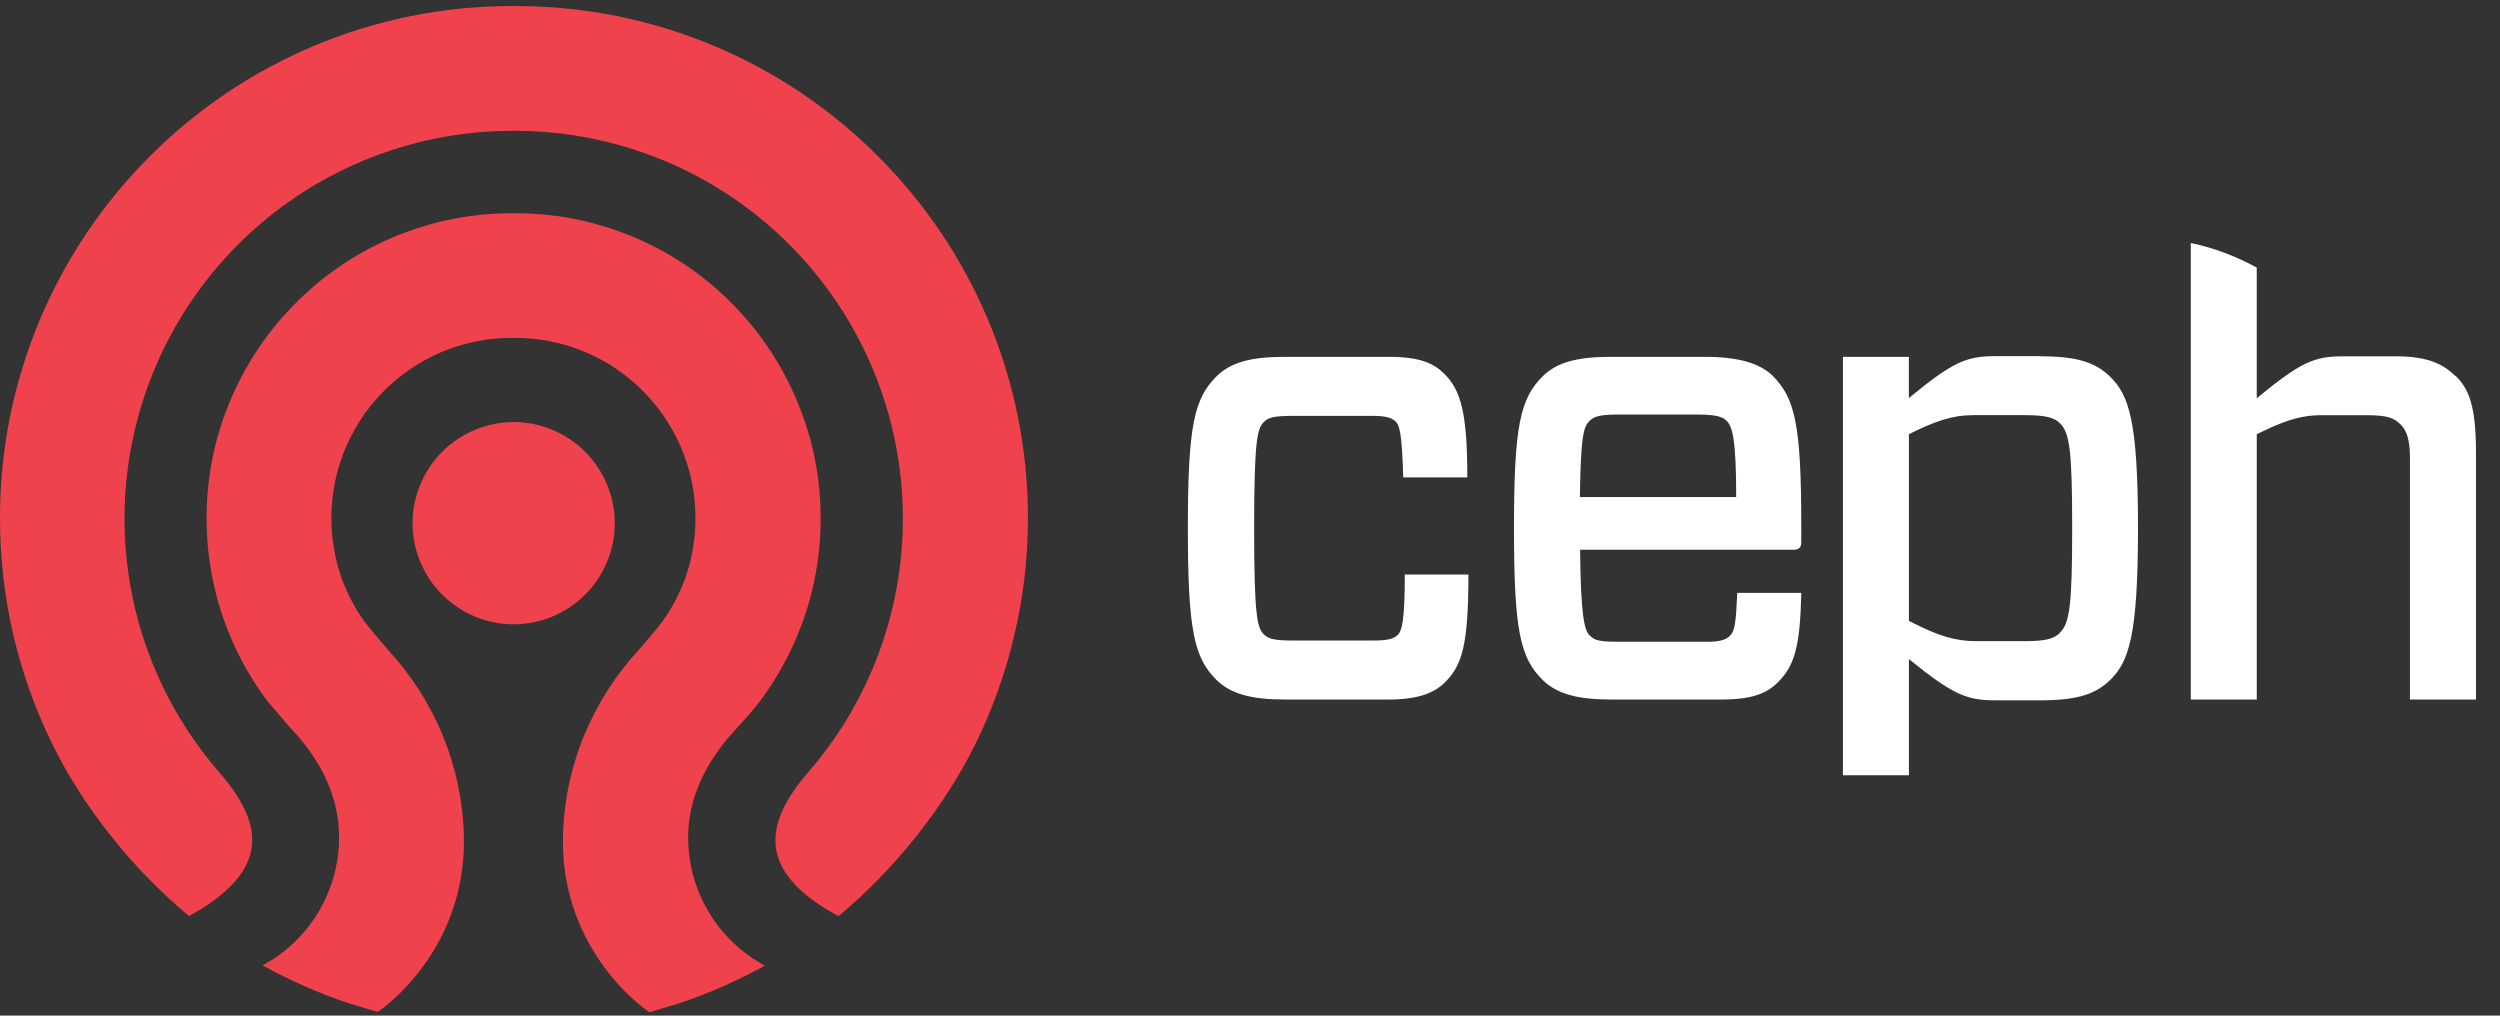 <svg width="320" height="130" viewBox="0 0 320 130" fill="none" xmlns="http://www.w3.org/2000/svg">
<rect x="0" y="0" width="320" height="130" fill="#333333" stroke="none"/>
<g clip-path="url(#clip0_1_70)">
<path d="M107.327 117.267C102.674 114.778 99.976 111.975 99.383 108.922C98.813 105.97 100.127 102.69 103.41 98.89C111.252 89.893 115.57 78.332 115.57 66.343C115.553 53.194 110.322 40.589 101.024 31.291C91.726 21.994 79.121 16.762 65.972 16.745L65.754 16.747L65.53 16.745C52.382 16.763 39.777 21.995 30.48 31.292C21.183 40.59 15.953 53.195 15.935 66.343C15.925 78.306 20.245 89.868 28.098 98.893C31.404 102.719 32.692 105.871 32.169 108.791C31.599 111.835 28.921 114.679 24.202 117.258C16.932 111.225 10.535 103.167 6.615 95.083C4.474 90.691 2.831 86.073 1.716 81.315C0.572 76.406 -0.004 71.381 0 66.34C-0.017 57.572 1.734 48.891 5.15 40.815C8.456 33.011 13.181 25.997 19.203 19.981C25.176 13.996 32.252 9.224 40.041 5.931C48.114 2.514 56.795 0.761 65.562 0.778H66.007C74.775 0.762 83.456 2.514 91.532 5.931C99.336 9.234 106.35 13.956 112.369 19.981C118.355 25.952 123.127 33.028 126.42 40.815C129.837 48.89 131.59 57.572 131.575 66.34C131.575 71.394 130.993 76.43 129.83 81.315C128.717 86.074 127.072 90.692 124.928 95.083C120.979 103.167 114.585 111.231 107.335 117.264M83.105 129.535C82.343 129.055 79.74 127.122 77.202 123.603C74.768 120.245 71.904 114.671 72.055 107.209C72.141 102.748 73.05 98.342 74.736 94.211C76.424 90.097 78.842 86.321 81.872 83.065L81.89 83.037L82.564 82.251C83.718 80.914 84.914 79.527 85.864 77.91C87.039 75.921 87.891 73.828 88.4 71.688C89.182 68.358 89.226 64.898 88.528 61.551C87.882 58.492 86.579 55.532 84.765 52.973C82.986 50.477 80.733 48.356 78.135 46.73C75.419 45.041 72.381 43.935 69.214 43.482C68.133 43.328 67.042 43.25 65.949 43.249H65.478C64.387 43.248 63.298 43.325 62.218 43.479C59.052 43.933 56.014 45.038 53.297 46.727C50.698 48.353 48.444 50.474 46.665 52.97C44.843 55.545 43.564 58.464 42.905 61.548C42.205 64.896 42.25 68.356 43.035 71.684C43.541 73.825 44.397 75.915 45.565 77.907C46.525 79.527 47.717 80.908 48.869 82.249L49.546 83.033L49.561 83.063C52.626 86.363 55.027 90.114 56.699 94.209C58.386 98.338 59.294 102.743 59.377 107.203C59.529 114.665 56.664 120.239 54.231 123.597C51.689 127.087 49.084 129.049 48.328 129.529L44.527 128.386C40.759 127.124 37.092 125.479 33.603 123.571C39.593 120.373 43.402 114.051 43.402 107.189C43.402 102.653 41.637 98.291 38.159 94.249C38.107 94.191 38.054 94.139 38.014 94.098L36.973 92.958L34.181 89.687C31.004 85.425 28.729 80.562 27.493 75.392C26.167 69.768 26.093 63.921 27.278 58.265C28.369 53.083 30.573 48.088 33.675 43.732C36.647 39.545 40.52 35.901 44.87 33.188C49.475 30.326 54.624 28.451 59.991 27.681C61.813 27.42 63.651 27.291 65.492 27.294H65.987C67.828 27.292 69.668 27.421 71.491 27.681C76.858 28.451 82.007 30.326 86.612 33.188C91 35.935 94.806 39.517 97.813 43.732C100.883 48.056 103.087 53.083 104.21 58.265C105.39 63.931 105.315 69.787 103.991 75.421C102.754 80.591 100.477 85.455 97.298 89.716C96.425 90.879 95.507 91.888 94.506 92.987L93.497 94.101C93.425 94.168 93.369 94.217 93.323 94.287C89.796 98.503 88.08 102.74 88.08 107.218C88.086 110.579 89.001 113.877 90.728 116.761C92.455 119.645 94.93 122.008 97.891 123.6C94.404 125.535 90.747 127.147 86.966 128.416L83.186 129.558M65.751 79.913C62.32 79.908 59.031 78.541 56.604 76.115C54.178 73.689 52.812 70.4 52.806 66.968C52.812 63.536 54.178 60.248 56.604 57.821C59.031 55.394 62.32 54.029 65.751 54.023C69.182 54.029 72.471 55.396 74.896 57.822C77.322 60.248 78.688 63.537 78.694 66.968C78.688 70.399 77.322 73.688 74.896 76.114C72.471 78.541 69.182 79.907 65.751 79.913Z" fill="#F0424D"/>
<path d="M187.957 73.532C187.957 82.633 187.143 85.149 184.95 87.344C183.65 88.644 181.618 89.537 177.797 89.537H164.421C160.117 89.537 157.518 88.804 155.698 87.021C152.857 84.178 152.046 80.764 152.046 67.606C152.046 54.448 152.86 51.032 155.698 48.191C157.489 46.403 160.059 45.675 164.421 45.675H177.745C181.723 45.675 183.508 46.484 184.892 47.868C187.003 49.979 187.817 52.904 187.817 61.104H179.617C179.451 55.419 179.129 54.416 178.64 53.957C178.152 53.498 177.477 53.23 175.636 53.23H165.483C162.964 53.23 162.284 53.474 161.749 54.044C160.935 54.858 160.528 56.37 160.528 67.609C160.528 78.848 160.935 80.363 161.749 81.174C162.316 81.744 162.97 81.988 165.483 81.988H175.718C177.506 81.988 178.323 81.825 178.916 81.261C179.51 80.697 179.812 79.066 179.812 73.544H188.018M202.251 63.622H222.234C222.234 56.231 221.745 54.608 221.019 53.876C220.524 53.39 219.797 53.061 217.282 53.061H207.206C204.688 53.061 204.008 53.306 203.388 53.954C202.656 54.687 202.336 56.147 202.225 63.62L202.251 63.622ZM202.251 70.368C202.339 78.975 202.818 80.682 203.473 81.331C204.127 81.98 204.694 82.145 207.206 82.145H218.547C220.416 82.145 220.989 81.82 221.475 81.331C222.039 80.761 222.202 79.79 222.368 75.887H230.568C230.405 82.709 229.753 85.149 227.561 87.344C226.183 88.725 224.313 89.537 220.414 89.537H206.165C201.862 89.537 199.259 88.804 197.442 87.021C194.592 84.178 193.79 80.764 193.79 67.606C193.79 54.448 194.598 51.032 197.442 48.191C199.23 46.403 201.804 45.675 206.165 45.675H218.186C222.496 45.675 225.252 46.484 226.91 48.109C229.751 50.953 230.562 54.367 230.562 67.202V69.394C230.562 70.04 230.32 70.368 229.585 70.368H202.193M263.673 81.011C262.946 81.738 261.882 82.067 259.207 82.067H252.868C250.268 82.067 248.011 81.334 244.906 79.755L244.339 79.47V55.577C247.59 53.954 249.864 53.14 252.545 53.14H259.233C261.908 53.14 262.969 53.465 263.699 54.195C264.92 55.417 265.24 57.766 265.24 67.571C265.24 77.376 264.914 79.784 263.699 80.947L263.673 81.011ZM261.23 45.588H255.304C251.646 45.588 249.861 46.403 244.336 50.953V45.675H235.895V99.237H244.342V84.364C249.867 88.83 251.652 89.641 255.31 89.641H261.236C265.952 89.641 268.308 88.827 270.175 86.966C272.501 84.64 273.664 81.279 273.664 67.629C273.664 53.98 272.524 50.648 270.175 48.292C268.308 46.426 265.952 45.609 261.236 45.609M314.289 48.132C312.66 46.504 310.552 45.611 306.734 45.611H299.831C296.176 45.611 294.388 46.426 288.863 50.977V34.257C286.238 32.802 283.412 31.742 280.477 31.113C280.457 31.113 280.439 31.128 280.419 31.134V89.54H288.866V55.577L290.619 54.748C292.989 53.684 294.899 53.143 297.075 53.143H302.762C305.606 53.143 306.418 53.468 307.31 54.364C308.124 55.178 308.473 56.472 308.473 58.586V89.54H316.926V58.019C316.926 51.924 316.03 49.813 314.324 48.109" fill="white"/>
</g>
<defs>
<clipPath id="clip0_1_70">
<rect width="320" height="128.78" fill="white" transform="translate(0 0.778)"/>
</clipPath>
</defs>
</svg>
